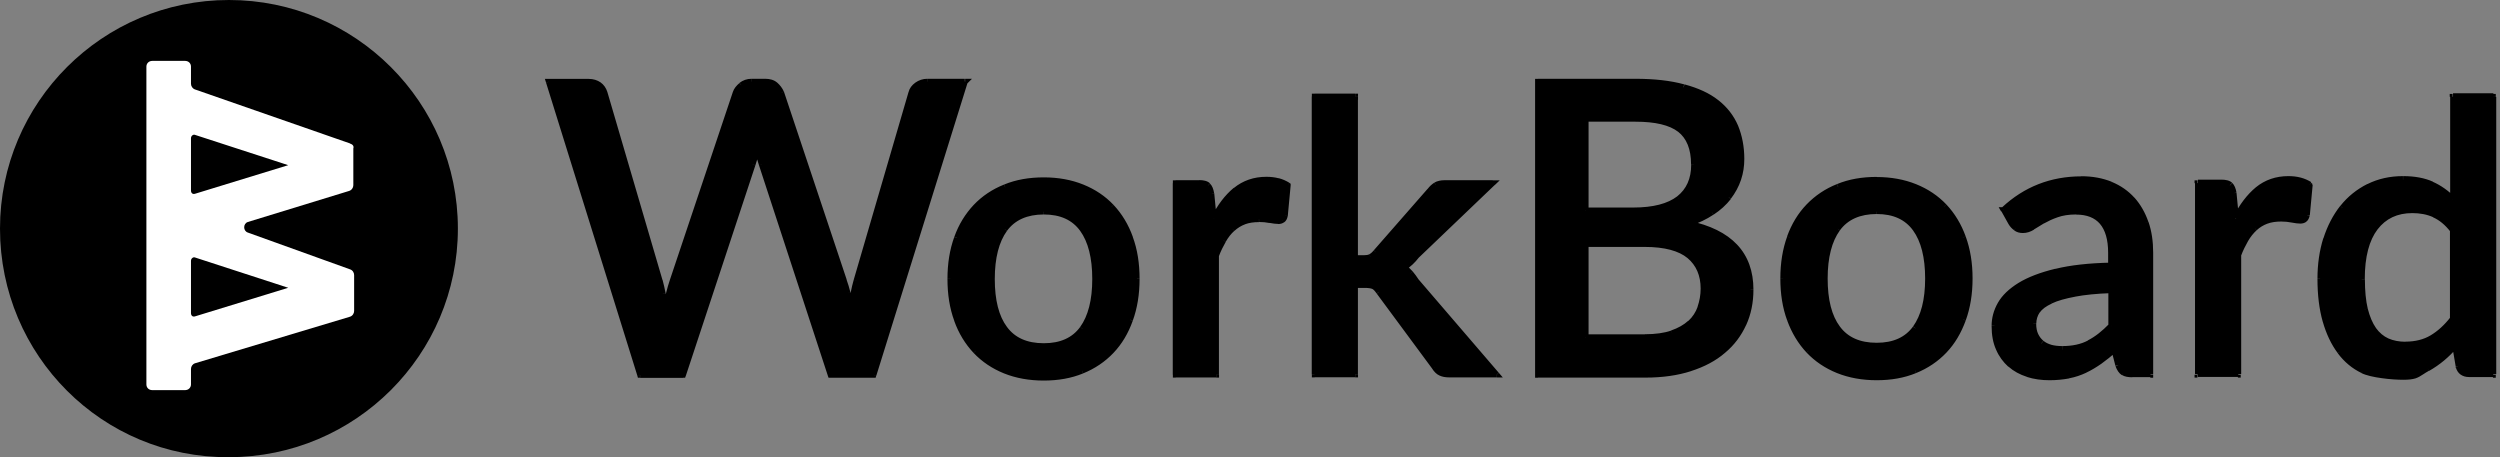 <svg xmlns="http://www.w3.org/2000/svg" width="864" height="158" viewBox="0 0 864 158" fill="none"><rect x="0" y="0" width="864" height="158" fill="#808080" stroke="none"/><g clip-path="url(#clip0_2335_5434)"><path fill-rule="evenodd" clip-rule="evenodd" d="M0 79C0 35.369 35.463 0 79.122 0C122.781 0 158.244 35.408 158.244 79C158.244 122.592 122.781 158 79.122 158C35.424 158.275 0 122.867 0 79Z" fill="black"/><path fill-rule="evenodd" clip-rule="evenodd" d="M120.968 49.57L67.419 30.922C66.552 30.646 66.001 29.781 66.001 28.955V23.014C66.001 21.873 65.134 21.047 63.991 21.047H52.603C51.461 21.047 50.594 21.912 50.594 23.014V132.859C50.594 134 51.461 134.826 52.603 134.826H63.991C65.134 134.826 66.001 133.96 66.001 132.859V127.508C66.001 126.642 66.552 125.816 67.419 125.541L120.968 109.45C121.835 109.174 122.387 108.309 122.387 107.483V95.05C122.387 94.185 121.835 93.359 120.968 93.083L85.663 80.376C83.969 79.825 83.969 77.267 85.663 76.717L120.693 65.976C121.559 65.701 122.111 64.835 122.111 64.009V51.301C122.387 50.436 121.835 49.885 120.968 49.61V49.57ZM99.612 99.457L67.419 109.332C66.552 109.607 66.001 109.056 66.001 108.191V90.132C66.001 89.267 66.867 88.716 67.419 88.992L99.612 99.457ZM99.612 57.085L67.419 66.96C66.552 67.235 66.001 66.684 66.001 65.819V47.761C66.001 46.895 66.867 46.344 67.419 46.62L99.612 57.085V57.085Z" fill="white"/><path fill-rule="evenodd" clip-rule="evenodd" d="M333.471 28.246L301.909 129.554H287.054L263.254 56.809C262.978 56.022 262.702 55.117 262.427 54.173C262.151 53.229 261.914 52.206 261.678 51.183C261.442 52.285 261.205 53.268 260.929 54.173C260.653 55.078 260.378 55.983 260.102 56.809L236.066 129.554H221.211L189.648 28.246H203.479C204.898 28.246 206.08 28.601 207.025 29.269C207.971 29.938 208.641 30.882 208.996 32.063L228.027 96.978C228.421 98.394 228.776 99.929 229.091 101.542C229.17 101.935 229.249 102.368 229.328 102.801C229.564 104.06 229.84 105.358 230.076 106.656C230.392 104.846 230.786 103.155 231.18 101.502C231.574 99.85 232.007 98.355 232.48 96.978L254.231 32.063C254.546 31.118 255.216 30.253 256.201 29.427C257.186 28.64 258.368 28.207 259.708 28.207H264.476C265.934 28.207 267.116 28.561 267.983 29.309C268.849 30.056 269.559 30.961 270.032 32.023L291.703 96.939C292.176 98.316 292.61 99.771 293.004 101.306C293.398 102.84 293.752 104.532 294.107 106.263C294.265 105.476 294.422 104.689 294.54 103.902C294.698 102.997 294.895 102.132 295.053 101.306C295.368 99.732 295.683 98.276 296.077 96.939L315.03 32.023C315.306 31 315.976 30.096 317 29.348C318.025 28.601 319.207 28.207 320.547 28.207H333.471V28.246ZM360.778 62.317C365.664 62.317 370.116 63.104 374.057 64.717C378.036 66.33 381.386 68.573 384.183 71.523C386.981 74.474 389.148 78.054 390.646 82.225C392.182 86.434 392.931 91.155 392.931 96.388C392.931 101.62 392.182 106.341 390.646 110.551C389.148 114.761 386.981 118.341 384.183 121.292C381.386 124.242 377.997 126.524 374.057 128.137C370.077 129.75 365.664 130.537 360.778 130.537C355.892 130.537 351.4 129.75 347.42 128.137C343.44 126.524 340.051 124.242 337.254 121.292C334.456 118.341 332.25 114.761 330.752 110.551C329.216 106.341 328.467 101.62 328.467 96.388C328.467 91.155 329.216 86.434 330.752 82.225C332.25 78.015 334.456 74.474 337.254 71.523C340.051 68.573 343.48 66.291 347.42 64.717C351.4 63.104 355.852 62.317 360.778 62.317ZM360.778 119.639C366.767 119.639 371.22 117.633 374.135 113.62C377.051 109.607 378.509 103.902 378.509 96.466C378.509 89.031 377.051 83.287 374.135 79.234C371.22 75.182 366.767 73.176 360.778 73.176C354.788 73.176 350.218 75.182 347.262 79.234C344.307 83.287 342.849 89.031 342.849 96.466C342.849 103.902 344.307 109.646 347.262 113.62C350.218 117.633 354.71 119.639 360.778 119.639ZM427.054 65.74C424.138 68.14 421.617 71.445 419.528 75.654L418.701 66.999C418.464 65.661 418.07 64.717 417.519 64.166C416.928 63.615 415.903 63.34 414.445 63.34H406.328V129.554H420.316V88.401C421.065 86.434 421.932 84.664 422.838 83.09C423.744 81.516 424.808 80.179 425.99 79.116C427.173 78.015 428.512 77.189 430.01 76.638C431.507 76.087 433.241 75.812 435.171 75.812C436.511 75.812 437.772 75.93 438.994 76.166C440.215 76.402 441.121 76.52 441.791 76.52C442.382 76.52 442.895 76.362 443.249 76.087C443.643 75.812 443.919 75.3 444.077 74.553L445.062 64.048C444.037 63.419 442.934 62.907 441.673 62.593C440.412 62.278 439.072 62.12 437.654 62.12C433.517 62.12 430.01 63.34 427.054 65.74ZM468.31 33.518V89.228H471.304C472.25 89.228 473.038 89.109 473.629 88.834C474.22 88.559 474.851 88.047 475.521 87.221L494.119 65.976C494.789 65.11 495.498 64.481 496.247 64.009C497.035 63.576 498.02 63.34 499.242 63.34H515.87L489.548 88.519C488.248 90.211 486.829 91.549 485.253 92.532C486.12 93.122 486.869 93.831 487.539 94.578C488.209 95.326 488.8 96.191 489.43 97.135L517.249 129.514H500.818C499.675 129.514 498.729 129.318 497.941 128.964C497.153 128.609 496.444 127.901 495.813 126.918L476.624 100.952C475.954 99.968 475.324 99.299 474.693 99.024C474.023 98.748 473.078 98.591 471.777 98.591H468.349V129.475H454.361V33.361H468.349V33.479H468.31V33.518ZM581.871 30.174C577.26 28.915 571.744 28.286 565.242 28.286H531.513V129.593H568.71C574.463 129.593 579.625 128.845 584.117 127.39C588.648 125.934 592.431 123.928 595.504 121.292C598.617 118.695 600.942 115.587 602.557 112.007C604.173 108.427 605 104.453 605 100.165C605 87.969 597.829 80.336 583.447 77.307C586.638 76.323 589.318 74.985 591.643 73.451C593.967 71.917 595.859 70.186 597.396 68.219C598.893 66.251 599.996 64.206 600.745 61.963C601.494 59.721 601.848 57.439 601.848 55.039C601.848 50.947 601.139 47.209 599.76 43.905C598.341 40.6 596.174 37.807 593.219 35.485C590.264 33.164 586.481 31.433 581.871 30.174ZM547.984 72.822V41.151H565.203C572.138 41.151 577.3 42.331 580.531 44.849C583.762 47.367 585.417 51.38 585.417 56.967C585.417 62.081 583.683 65.976 580.216 68.73C576.748 71.405 571.507 72.782 564.454 72.782H547.984V72.822ZM577.812 115.272C575.29 116.138 572.138 116.571 568.434 116.571V116.649H547.984V84.467H568.355C575.369 84.467 580.57 85.844 583.801 88.559C587.032 91.273 588.687 95.09 588.687 99.85C588.687 102.211 588.293 104.374 587.584 106.42C586.875 108.466 585.693 110.236 584.077 111.731C582.462 113.226 580.334 114.407 577.812 115.272ZM648.541 62.317C653.427 62.317 657.88 63.104 661.82 64.717C665.8 66.33 669.149 68.573 671.947 71.523C674.745 74.474 676.912 78.054 678.409 82.225C679.906 86.434 680.695 91.155 680.695 96.388C680.695 101.62 679.946 106.341 678.409 110.551C676.872 114.761 674.745 118.341 671.947 121.292C669.149 124.242 665.761 126.524 661.82 128.137C657.841 129.75 653.427 130.537 648.541 130.537C643.655 130.537 639.163 129.75 635.184 128.137C631.204 126.524 627.815 124.242 625.017 121.292C622.22 118.341 620.053 114.761 618.516 110.551C616.979 106.341 616.23 101.62 616.23 96.388C616.23 91.155 616.979 86.434 618.516 82.225C620.013 78.015 622.18 74.474 625.017 71.523C627.854 68.573 631.243 66.291 635.184 64.717C639.163 63.104 643.616 62.317 648.541 62.317ZM648.541 119.639C654.531 119.639 658.983 117.633 661.899 113.62C664.815 109.607 666.273 103.902 666.273 96.466C666.273 89.031 664.815 83.287 661.899 79.234C658.983 75.182 654.531 73.176 648.541 73.176C642.552 73.176 637.981 75.182 635.026 79.234C632.071 83.287 630.613 89.031 630.613 96.466C630.613 103.902 632.071 109.646 635.026 113.62C637.981 117.633 642.473 119.639 648.541 119.639ZM719.31 62.12C708.947 62.12 700.002 65.622 692.516 72.585L692.437 72.625L694.959 77.149C695.392 77.897 695.944 78.487 696.613 78.998C697.283 79.51 698.111 79.746 699.057 79.746C700.239 79.746 701.342 79.392 702.366 78.723C703.43 78.054 704.612 77.346 705.952 76.559C707.331 75.772 708.868 75.064 710.72 74.395C712.572 73.727 714.818 73.372 717.497 73.372C721.438 73.372 724.432 74.553 726.481 76.874C728.53 79.234 729.555 82.775 729.555 87.536V91.942C721.989 92.1 715.645 92.808 710.523 94.067C705.4 95.326 701.263 96.899 698.111 98.827C694.959 100.755 692.713 102.919 691.333 105.358C689.954 107.797 689.284 110.276 689.284 112.833C689.284 115.823 689.757 118.42 690.742 120.623C691.688 122.826 693.028 124.675 694.722 126.17C696.416 127.665 698.426 128.767 700.751 129.514C703.076 130.262 705.598 130.616 708.277 130.616C710.681 130.616 712.927 130.38 714.936 129.986C716.946 129.593 718.798 128.964 720.571 128.137C722.344 127.311 724.038 126.288 725.693 125.108C727.348 123.928 729.003 122.59 730.698 121.056L732.077 126.446C732.549 127.705 733.141 128.531 733.85 128.964C734.559 129.396 735.584 129.593 736.923 129.593H743.149V87.536C743.149 83.759 742.637 80.336 741.573 77.228C740.509 74.12 738.972 71.445 736.963 69.202C734.953 66.96 732.431 65.189 729.476 63.969C726.521 62.75 723.132 62.12 719.31 62.12ZM716.985 101.817C720.413 101.188 724.59 100.755 729.594 100.597V100.558V112.833C727.112 115.43 724.59 117.397 721.95 118.774C719.349 120.151 716.197 120.82 712.572 120.82C711.114 120.82 709.814 120.662 708.632 120.347C707.449 119.993 706.386 119.482 705.519 118.774C704.612 118.066 703.943 117.161 703.43 116.059C702.918 114.958 702.682 113.659 702.682 112.086C702.682 110.512 703.115 109.017 704.061 107.679C704.967 106.341 706.504 105.201 708.632 104.217C710.759 103.233 713.518 102.447 716.946 101.817H716.985ZM772.662 75.654C774.751 71.445 777.272 68.14 780.188 65.74C783.144 63.34 786.65 62.12 790.788 62.12C792.206 62.12 793.546 62.278 794.807 62.593C796.068 62.907 797.171 63.419 798.196 64.048L797.211 74.553C797.053 75.3 796.777 75.812 796.383 76.087C796.028 76.362 795.516 76.52 794.925 76.52C794.255 76.52 793.349 76.402 792.128 76.166C790.906 75.93 789.645 75.812 788.305 75.812C786.335 75.812 784.641 76.087 783.144 76.638C781.646 77.189 780.306 78.015 779.124 79.116C777.942 80.218 776.878 81.516 775.972 83.09C775.066 84.664 774.199 86.434 773.45 88.401V129.554H759.462V63.301H767.579C769.037 63.301 770.062 63.576 770.653 64.127C771.204 64.678 771.598 65.622 771.835 66.96L772.662 75.576V75.654ZM861.596 129.632V33.479L847.647 33.44V69.084C845.44 66.881 842.997 65.15 840.279 63.93C837.56 62.711 834.25 62.081 830.349 62.081C825.975 62.081 822.035 62.947 818.488 64.717C814.942 66.487 811.947 68.887 809.465 71.995C807.022 75.103 805.131 78.723 803.791 82.933C802.491 87.142 801.821 91.706 801.821 96.624C801.821 102.092 802.412 106.932 803.594 111.141C804.776 115.351 806.47 118.892 808.638 121.764C810.805 124.636 813.405 126.8 816.439 128.295C819.474 129.79 826.763 130.537 830.507 130.537C834.25 130.537 835.038 129.947 836.929 128.767C837.481 128.413 838.111 128.019 838.899 127.547C842.446 125.541 845.598 122.905 848.356 119.679L849.578 126.878C850.09 128.649 851.312 129.554 853.164 129.554H861.596V129.632ZM841.185 74.474C843.51 75.497 845.637 77.228 847.608 79.746V110.551C845.401 113.384 842.997 115.548 840.436 117.082C837.875 118.616 834.802 119.403 831.255 119.403C828.93 119.403 826.803 119.01 824.951 118.184C823.099 117.357 821.523 116.02 820.222 114.21C818.922 112.4 817.937 110.04 817.228 107.168C816.558 104.296 816.203 100.794 816.203 96.742C816.203 88.913 817.74 83.011 820.813 78.998C823.887 74.985 828.142 72.979 833.619 72.979C836.338 72.979 838.899 73.451 841.224 74.474H841.185Z" fill="black"/><path d="M301.91 129.557V130.541H302.619L302.816 129.832L301.87 129.557H301.91ZM333.472 28.25L332.763 27.542L332.605 27.699L332.526 27.935L333.472 28.21V28.25ZM287.055 129.557L286.109 129.872L286.345 130.541H287.055V129.557V129.557ZM263.255 56.812L264.201 56.498L263.255 56.812ZM262.427 54.176L261.482 54.452L262.427 54.176ZM261.679 51.187L260.733 51.383L261.679 51.187ZM261.679 51.187L262.625 50.99L261.639 46.623L260.694 50.99L261.639 51.187H261.679ZM260.103 56.812L259.157 56.498L260.103 56.812ZM236.067 129.557V130.541H236.776L237.012 129.872L236.067 129.557ZM221.211 129.557L220.266 129.832L220.463 130.541H221.172V129.557H221.211ZM189.649 28.25V27.266H188.31L188.704 28.525L189.649 28.25ZM207.026 29.273L207.578 28.486L207.026 29.273ZM208.996 32.066L209.942 31.791L208.996 32.066ZM228.028 96.981L228.974 96.706L228.028 96.981ZM229.092 101.545L228.107 101.742L229.092 101.545ZM229.329 102.804L228.343 103.001L229.329 102.804ZM229.329 102.804L230.314 102.647L229.329 102.804ZM229.329 102.804L228.343 102.961L229.329 102.804ZM230.077 106.66L229.092 106.817L230.077 112.325L231.023 106.817L230.038 106.66H230.077ZM232.481 96.981L233.427 97.296L232.481 96.981ZM254.232 32.066L255.177 32.381L254.232 32.066ZM256.202 29.43L255.571 28.643L256.202 29.43ZM270.032 32.027L270.978 31.712V31.633L270.072 32.027H270.032ZM291.704 96.942L290.759 97.257L291.704 96.942ZM294.108 106.266L293.162 106.463L294.187 111.459L295.093 106.463L294.108 106.306V106.266ZM294.541 103.906L293.556 103.709L294.541 103.906ZM294.541 103.906L295.526 104.102L294.541 103.906ZM295.054 101.309L294.068 101.112L295.054 101.309ZM296.078 96.942L297.024 97.217L296.078 96.942ZM315.031 32.027L315.977 32.302L315.031 32.027ZM333.511 28.21L334.221 28.919L335.915 27.227H333.551V28.21H333.511ZM374.058 64.681L373.703 65.586L374.058 64.681ZM390.646 82.189L389.701 82.503L390.607 82.189H390.646ZM390.646 110.515L389.74 110.161L390.686 110.515H390.646ZM374.058 128.101L374.412 129.006L374.058 128.101ZM347.421 128.101L347.066 129.006L347.421 128.101ZM330.753 110.515L331.699 110.2L330.793 110.515H330.753ZM330.753 82.189L331.659 82.543L330.714 82.189H330.753ZM347.421 64.681L347.775 65.586L347.421 64.681ZM347.263 113.584L348.051 112.994L347.263 113.584ZM419.529 75.618H418.544V79.828L420.396 76.051L419.529 75.618ZM427.055 65.704L426.425 64.956L427.055 65.704ZM419.529 75.579H420.514V75.5L419.529 75.579ZM418.702 66.963L419.687 66.884V66.805L418.702 66.963ZM417.52 64.13L418.229 63.422L417.559 64.13H417.52ZM406.329 63.304V62.321H405.344V63.304H406.329ZM406.329 129.518H405.344V130.501H406.329V129.518ZM420.317 129.518V130.501H421.302V129.518H420.317ZM420.317 88.365L419.411 88.011L419.332 88.169V88.365H420.317ZM425.991 79.08L426.661 79.828L425.991 79.08ZM443.25 76.051L442.698 75.225H442.659L443.25 76.051ZM444.078 74.517L445.063 74.713V74.595L444.078 74.517ZM445.063 64.012L446.048 64.091V63.501L445.575 63.186L445.063 64.012V64.012ZM468.311 89.192H467.326V90.175H468.311V89.192ZM468.311 33.482V32.499H467.326V33.482H468.311ZM475.521 87.185L474.773 86.555L475.521 87.185ZM494.12 65.94L494.869 66.57V66.53L494.081 65.94H494.12ZM496.248 63.973L495.775 63.107L496.287 63.934L496.248 63.973ZM515.871 63.304L516.54 64.012L518.314 62.321H515.871V63.304V63.304ZM489.549 88.483L488.879 87.775H488.84L488.8 87.893L489.589 88.483H489.549ZM485.254 92.496L484.742 91.67L483.481 92.457L484.742 93.323L485.294 92.496H485.254ZM489.431 97.099L488.603 97.65V97.729L489.352 97.099H489.431ZM517.25 129.478V130.462H519.378L517.998 128.849L517.25 129.478ZM495.814 126.882L496.642 126.37V126.331L495.854 126.921L495.814 126.882ZM476.625 100.916L475.797 101.466L476.585 100.916H476.625ZM474.694 98.988L475.088 98.083L474.694 98.988ZM468.35 98.555V97.572H467.365V98.555H468.35ZM468.35 129.439V130.423H469.335V129.439H468.35ZM454.362 129.439H453.377V130.423H454.362V129.439ZM454.362 33.364V32.381H453.377V33.364H454.362ZM468.35 33.364H469.335V32.381H468.35V33.364ZM468.35 33.482V34.466H469.335V33.482H468.35ZM531.514 28.25V27.266H530.529V28.25H531.514ZM531.514 129.557H530.529V130.541H531.514V129.557ZM584.117 127.354L583.802 126.41L584.117 127.354ZM595.505 121.256L594.875 120.508L595.505 121.256ZM583.448 77.271L583.172 76.326L579.547 77.428L583.251 78.215L583.448 77.271V77.271ZM597.396 68.183L598.184 68.773L597.396 68.183ZM600.746 61.927L601.691 62.242L600.746 61.927ZM599.761 43.869L600.667 43.475L599.761 43.869ZM547.985 41.154V40.171H546.999V41.154H547.985ZM547.985 72.786H546.999V73.769H547.985V72.786ZM580.217 68.733L580.808 69.52L580.217 68.733ZM568.435 116.535V115.551H567.45V116.535H568.435ZM568.435 116.613V117.597H569.42V116.613H568.435ZM547.985 116.613H546.999V117.597H547.985V116.613ZM547.985 84.431V83.448H546.999V84.431H547.985ZM583.802 88.523L584.433 87.775L583.802 88.523ZM661.821 64.681L661.427 65.586L661.782 64.681H661.821ZM678.41 82.189L679.356 81.874L678.41 82.189ZM661.821 128.101L662.176 129.006L661.821 128.101ZM618.517 82.189L619.462 82.543L618.517 82.189ZM635.184 64.681L635.539 65.586L635.184 64.681ZM635.027 113.584L635.815 112.994L635.027 113.584ZM692.516 72.55L691.847 71.841L691.531 72.117V72.55H692.516ZM692.516 72.589V73.573H693.501V72.589H692.516ZM692.438 72.589V71.605H690.743L691.571 73.061L692.438 72.589ZM694.959 77.113L694.093 77.585L694.959 77.113ZM702.367 78.687L701.855 77.861L702.407 78.687H702.367ZM705.953 76.523L705.48 75.658L705.992 76.523H705.953ZM726.482 76.838L727.231 76.208L726.482 76.838ZM729.556 91.906V92.89H730.541V91.945H729.556V91.906ZM698.112 98.791L698.624 99.617L698.112 98.791ZM691.334 105.322L692.201 105.794L691.334 105.322ZM690.743 120.587L691.65 120.193L690.743 120.587ZM694.723 126.134L695.393 125.387L694.723 126.134ZM730.698 121.02L731.644 120.784L731.25 119.21L730.029 120.312L730.698 121.059V121.02ZM732.078 126.41L731.132 126.646V126.764L732.038 126.41H732.078ZM743.15 129.557V130.541H744.135V129.557H743.15ZM729.595 100.562V101.545H730.58V100.601H729.595V100.562ZM729.595 100.522V99.539H728.61V100.522H729.595ZM729.595 100.522H730.58V99.539H729.595V100.522ZM729.595 112.797L730.304 113.466L730.58 113.19V112.797H729.595ZM721.951 118.738L721.478 117.872L721.951 118.738ZM708.632 120.312L708.357 121.256L708.632 120.312ZM705.52 118.738L706.15 117.99L705.559 118.738H705.52ZM703.431 116.023L704.337 115.59L703.431 116.023ZM704.062 107.643L704.85 108.194L704.022 107.643H704.062ZM780.15 65.704L779.519 64.956L780.15 65.704ZM772.624 75.618H771.639V79.828L773.491 76.051L772.624 75.618ZM798.157 64.012L799.142 64.091V63.501L798.669 63.186L798.157 64.012V64.012ZM797.172 74.517L798.118 74.713V74.595L797.133 74.517H797.172ZM796.345 76.051L795.793 75.225L796.384 76.051H796.345ZM773.412 88.365L772.506 88.011L772.427 88.169V88.365H773.412ZM773.412 129.518V130.501H774.397V129.518H773.412ZM759.424 129.518H758.438V130.501H759.424V129.518ZM759.424 63.304V62.321H758.438V63.304H759.424ZM770.614 64.13L771.323 63.422L770.654 64.13H770.614ZM771.796 66.963L772.781 66.884V66.805L771.796 66.963ZM772.624 75.579H773.609V75.5L772.624 75.579ZM861.557 129.557V130.541H862.542V129.557H861.557ZM861.557 33.443H862.542V32.459H861.557V33.443ZM847.609 33.443V32.459H846.623V33.443H847.609ZM847.609 69.087L846.899 69.796L848.594 71.487V69.127H847.609V69.087ZM840.24 63.934L840.634 63.029L840.24 63.934ZM809.427 71.999L808.678 71.369L809.466 71.999H809.427ZM803.752 82.936L802.807 82.621L803.752 82.936ZM836.891 128.77L836.379 127.944L836.891 128.77ZM838.861 127.551L839.334 128.416L838.861 127.551ZM848.318 119.682L849.303 119.525L848.948 117.439L847.569 119.053L848.318 119.682ZM849.539 126.882L848.554 127.039V127.157L849.5 126.882H849.539ZM847.569 79.671L846.86 80.379L848.318 79.08L847.53 79.671H847.569ZM847.569 79.631L848.278 78.923L846.584 77.231V79.592H847.569V79.631ZM847.569 110.476L848.357 111.066L848.554 110.791V110.437H847.569V110.476ZM817.189 107.092L816.243 107.328L817.189 107.092ZM302.855 129.832L334.418 28.525L332.526 27.935L300.964 129.242L302.855 129.832ZM287.055 130.541H301.91V128.573H287.055V130.541ZM262.309 57.127L286.109 129.872L288 129.242L264.201 56.498L262.309 57.127V57.127ZM261.482 54.452C261.758 55.396 262.033 56.34 262.309 57.127L264.161 56.458C263.885 55.711 263.61 54.806 263.334 53.862L261.442 54.413L261.482 54.452ZM260.733 51.423C260.97 52.446 261.206 53.508 261.482 54.452L263.373 53.901C263.097 52.996 262.861 52.013 262.625 50.95L260.694 51.383L260.733 51.423ZM260.733 51.423L262.664 50.99L260.733 51.423ZM261.876 54.491C262.152 53.547 262.388 52.524 262.664 51.423L260.733 51.029C260.497 52.131 260.26 53.075 260.024 53.941L261.915 54.531L261.876 54.491ZM261.048 57.167C261.324 56.34 261.6 55.396 261.876 54.491L259.984 53.901C259.709 54.806 259.433 55.711 259.157 56.498L261.009 57.127L261.048 57.167ZM237.012 129.911L261.048 57.167L259.196 56.537L235.16 129.282L237.012 129.911V129.911ZM221.211 130.58H236.067V128.613H221.211V130.58ZM188.704 28.525L220.266 129.832L222.157 129.242L190.595 27.974L188.704 28.564V28.525ZM203.48 27.266H189.649V29.233H203.48V27.266ZM207.578 28.486C206.435 27.699 205.056 27.266 203.48 27.266V29.233C204.741 29.233 205.687 29.548 206.475 30.059L207.617 28.447L207.578 28.486ZM209.903 31.791C209.469 30.414 208.681 29.273 207.578 28.486L206.435 30.099C207.184 30.65 207.735 31.397 208.011 32.381L209.903 31.83V31.791ZM228.935 96.706L209.903 31.791L208.011 32.341L227.043 97.257L228.935 96.706ZM230.038 101.348C229.723 99.696 229.368 98.162 228.974 96.706L227.083 97.217C227.477 98.594 227.831 100.129 228.146 101.702L230.077 101.309L230.038 101.348ZM230.274 102.607C230.195 102.175 230.117 101.781 230.038 101.348L228.107 101.742C228.186 102.135 228.265 102.568 228.343 103.001L230.274 102.607ZM230.274 102.607L228.343 103.001L230.274 102.607ZM230.274 102.607L228.343 102.922L230.274 102.607ZM231.023 106.463C230.787 105.125 230.511 103.827 230.274 102.568L228.343 102.961C228.58 104.22 228.856 105.479 229.092 106.817L231.023 106.463V106.463ZM230.195 101.27C229.801 102.922 229.407 104.653 229.092 106.502L231.023 106.856C231.338 105.086 231.732 103.394 232.126 101.742L230.195 101.27ZM231.535 96.667C231.062 98.083 230.589 99.617 230.195 101.27L232.126 101.742C232.52 100.129 232.954 98.673 233.387 97.296L231.535 96.667V96.667ZM253.286 31.751L231.535 96.667L233.387 97.296L255.138 32.381L253.286 31.751ZM255.571 28.683C254.507 29.587 253.68 30.571 253.286 31.751L255.138 32.381C255.374 31.673 255.926 30.925 256.793 30.177L255.532 28.683H255.571ZM259.709 27.227C258.133 27.227 256.753 27.738 255.571 28.643L256.793 30.177C257.62 29.548 258.566 29.155 259.669 29.155V27.188L259.709 27.227ZM264.476 27.227H259.709V29.194H264.476V27.227ZM268.614 28.564C267.511 27.62 266.092 27.227 264.476 27.227V29.194C265.777 29.194 266.722 29.509 267.353 30.059L268.653 28.564H268.614ZM270.899 31.633C270.348 30.414 269.56 29.391 268.614 28.564L267.314 30.059C268.102 30.728 268.693 31.515 269.087 32.42L270.899 31.633ZM292.611 96.627L270.939 31.712L269.087 32.341L290.759 97.257L292.611 96.627ZM293.911 101.073C293.517 99.499 293.083 98.044 292.571 96.627L290.719 97.257C291.192 98.594 291.625 100.05 291.98 101.545L293.871 101.073H293.911ZM295.014 106.069C294.66 104.338 294.305 102.607 293.911 101.073L292.02 101.545C292.414 103.04 292.768 104.732 293.123 106.463L295.054 106.069H295.014ZM293.517 103.709C293.359 104.496 293.202 105.283 293.044 106.069L294.975 106.424C295.132 105.637 295.29 104.85 295.408 104.063L293.477 103.67L293.517 103.709ZM293.517 103.709L295.448 104.102L293.517 103.709ZM293.99 101.152C293.832 101.978 293.674 102.843 293.517 103.709L295.448 104.102C295.605 103.197 295.802 102.332 295.96 101.466L294.029 101.112L293.99 101.152ZM295.054 96.667C294.66 98.044 294.305 99.539 293.99 101.112L295.92 101.506C296.236 99.932 296.551 98.516 296.906 97.217L295.014 96.667H295.054ZM314.007 31.751L295.054 96.667L296.945 97.217L315.898 32.302L314.007 31.751ZM316.331 28.564C315.149 29.43 314.322 30.492 314.007 31.791L315.898 32.302C316.095 31.555 316.607 30.807 317.514 30.177L316.371 28.604L316.331 28.564ZM320.469 27.227C318.932 27.227 317.553 27.699 316.331 28.564L317.474 30.138C318.341 29.509 319.326 29.194 320.429 29.194V27.227H320.469ZM333.433 27.227H320.469V29.194H333.433V27.227ZM334.102 28.958L332.723 27.542L334.102 28.958ZM374.373 63.776C370.275 62.124 365.704 61.298 360.739 61.298V63.265C365.507 63.265 369.841 64.052 373.664 65.586L374.412 63.776H374.373ZM384.854 70.819C381.938 67.75 378.471 65.428 374.373 63.776L373.624 65.586C377.486 67.16 380.717 69.323 383.396 72.156L384.815 70.819H384.854ZM391.513 81.874C389.977 77.585 387.731 73.887 384.854 70.819L383.436 72.156C386.115 74.989 388.243 78.451 389.701 82.503L391.553 81.834L391.513 81.874ZM393.838 96.352C393.838 91.041 393.089 86.201 391.474 81.834L389.622 82.503C391.119 86.595 391.829 91.198 391.829 96.312H393.799L393.838 96.352ZM391.474 110.869C393.05 106.542 393.838 101.702 393.838 96.352H391.868C391.868 101.506 391.119 106.109 389.661 110.161L391.513 110.83L391.474 110.869ZM384.815 121.964C387.731 118.895 389.937 115.197 391.474 110.869L389.622 110.2C388.164 114.292 386.076 117.754 383.357 120.587L384.775 121.925L384.815 121.964ZM374.333 129.046C378.392 127.393 381.899 125.033 384.815 121.964L383.396 120.626C380.717 123.459 377.446 125.662 373.624 127.236L374.373 129.046H374.333ZM360.7 131.524C365.704 131.524 370.235 130.737 374.333 129.046L373.585 127.236C369.723 128.81 365.468 129.557 360.66 129.557V131.524H360.7ZM346.987 129.046C351.085 130.698 355.735 131.524 360.7 131.524V129.557C355.932 129.557 351.558 128.77 347.697 127.236L346.948 129.046H346.987ZM336.467 121.964C339.382 125.033 342.889 127.393 346.987 129.046L347.736 127.236C343.874 125.662 340.604 123.459 337.925 120.626L336.506 121.964H336.467ZM329.768 110.869C331.305 115.197 333.59 118.895 336.467 121.964L337.885 120.626C335.166 117.794 333.039 114.331 331.581 110.24L329.729 110.909L329.768 110.869ZM327.443 96.391C327.443 101.702 328.192 106.542 329.807 110.909L331.659 110.24C330.162 106.148 329.453 101.545 329.453 96.43H327.483L327.443 96.391ZM329.807 81.874C328.231 86.201 327.443 91.041 327.443 96.391H329.413C329.413 91.237 330.162 86.634 331.62 82.582L329.768 81.913L329.807 81.874ZM336.506 70.819C333.63 73.887 331.344 77.546 329.807 81.874L331.659 82.543C333.117 78.451 335.245 75.028 337.964 72.195L336.545 70.858L336.506 70.819ZM347.027 63.776C342.968 65.389 339.422 67.75 336.506 70.819L337.925 72.156C340.604 69.323 343.914 67.12 347.736 65.586L346.987 63.776H347.027ZM360.739 61.298C355.696 61.298 351.125 62.084 347.027 63.776L347.775 65.586C351.637 64.012 355.932 63.265 360.779 63.265V61.298H360.739ZM373.309 112.994C370.629 116.692 366.492 118.62 360.739 118.62V120.587C366.965 120.587 371.772 118.502 374.885 114.174L373.309 113.033V112.994ZM377.486 96.43C377.486 103.748 376.028 109.217 373.309 112.994L374.885 114.135C377.958 109.886 379.456 103.945 379.456 96.391H377.486V96.43ZM373.309 79.789C376.067 83.605 377.486 89.113 377.486 96.43H379.456C379.456 88.877 377.998 82.897 374.885 78.608L373.269 79.749L373.309 79.789ZM360.739 74.123C366.492 74.123 370.59 76.051 373.309 79.789L374.924 78.648C371.772 74.281 367.004 72.195 360.779 72.195V74.163L360.739 74.123ZM348.012 79.789C350.731 76.051 354.986 74.123 360.739 74.123V72.156C354.513 72.156 349.627 74.241 346.436 78.608L348.012 79.749V79.789ZM343.796 96.43C343.796 89.113 345.254 83.605 348.012 79.789L346.436 78.648C343.323 82.936 341.826 88.916 341.826 96.47H343.796V96.43ZM348.012 112.994C345.214 109.256 343.796 103.748 343.796 96.43H341.826C341.826 103.984 343.283 109.964 346.436 114.174L348.012 112.994V112.994ZM360.739 118.62C354.907 118.62 350.731 116.692 348.012 112.994L346.436 114.174C349.627 118.502 354.435 120.587 360.739 120.587V118.62V118.62ZM420.357 76.051C422.406 71.92 424.849 68.773 427.646 66.451L426.385 64.917C423.351 67.435 420.751 70.858 418.623 75.146L420.396 76.012L420.357 76.051ZM418.505 75.579L420.475 75.618L418.505 75.579ZM417.677 67.042L418.505 75.658L420.475 75.461L419.647 66.845L417.677 67.042ZM416.771 64.799C417.126 65.153 417.441 65.822 417.677 67.12L419.608 66.766C419.372 65.35 418.938 64.17 418.15 63.422L416.771 64.799ZM414.407 64.248C415.786 64.248 416.495 64.524 416.81 64.799L418.15 63.343C417.283 62.517 415.943 62.242 414.407 62.242V64.209V64.248ZM406.29 64.248H414.407V62.281H406.29V64.248ZM407.275 129.478V63.304H405.305V129.518H407.275V129.478ZM420.278 128.495H406.29V130.462H420.278V128.495ZM419.293 88.326V129.478H421.263V88.326H419.293ZM421.933 82.543C420.987 84.156 420.12 85.965 419.332 88.011L421.184 88.719C421.893 86.792 422.76 85.1 423.627 83.566L421.933 82.582V82.543ZM425.282 78.333C424.021 79.474 422.878 80.89 421.933 82.543L423.627 83.526C424.494 82.031 425.479 80.772 426.582 79.789L425.282 78.333V78.333ZM429.616 75.658C428.001 76.248 426.543 77.153 425.282 78.333L426.622 79.789C427.725 78.766 428.947 78.018 430.326 77.507L429.656 75.658H429.616ZM435.133 74.753C433.123 74.753 431.271 75.028 429.616 75.658L430.286 77.507C431.665 76.995 433.281 76.759 435.094 76.759V74.792L435.133 74.753ZM439.152 75.107C437.852 74.871 436.551 74.753 435.133 74.753V76.72C436.394 76.72 437.615 76.838 438.758 77.074L439.152 75.146V75.107ZM441.753 75.461C441.162 75.461 440.334 75.343 439.152 75.107L438.758 77.035C439.98 77.271 440.965 77.389 441.753 77.389V75.422V75.461ZM442.62 75.225C442.62 75.225 442.186 75.461 441.753 75.461V77.428C442.501 77.428 443.25 77.231 443.802 76.799L442.58 75.264L442.62 75.225ZM443.092 74.281C442.974 74.91 442.777 75.146 442.659 75.225L443.802 76.838C444.511 76.366 444.866 75.54 445.023 74.713L443.092 74.32V74.281ZM444.078 63.894L443.092 74.399L445.063 74.595L446.048 64.091L444.078 63.894ZM441.437 63.501C442.58 63.776 443.605 64.248 444.55 64.838L445.575 63.147C444.472 62.478 443.289 61.927 441.91 61.573L441.437 63.461V63.501ZM437.655 63.068C438.994 63.068 440.255 63.225 441.437 63.501L441.91 61.612C440.571 61.258 439.152 61.101 437.655 61.101V63.068V63.068ZM427.686 66.451C430.444 64.209 433.754 63.068 437.655 63.068V61.101C433.32 61.101 429.577 62.399 426.425 64.956L427.686 66.491V66.451ZM469.296 89.192V33.482H467.326V89.192H469.296V89.192ZM471.305 88.208H468.311V90.175H471.305V88.208ZM473.197 87.893C472.803 88.09 472.172 88.208 471.305 88.208V90.175C472.29 90.175 473.276 90.057 474.024 89.703L473.197 87.933V87.893ZM474.733 86.555C474.142 87.303 473.591 87.697 473.197 87.893L474.024 89.664C474.773 89.309 475.522 88.68 476.27 87.775L474.733 86.555V86.555ZM493.371 65.271L474.773 86.516L476.27 87.814L494.869 66.57L493.371 65.271V65.271ZM495.735 63.107C494.869 63.658 494.081 64.366 493.371 65.311L494.908 66.53C495.499 65.743 496.13 65.192 496.799 64.799L495.735 63.147V63.107ZM499.242 62.281C497.903 62.281 496.721 62.556 495.775 63.068L496.721 64.799C497.312 64.445 498.139 64.248 499.242 64.248V62.281ZM515.871 62.281H499.242V64.248H515.871V62.281ZM490.219 89.152L516.54 63.973L515.161 62.556L488.84 87.736L490.219 89.152V89.152ZM485.766 93.283C487.461 92.221 488.958 90.805 490.337 89.034L488.761 87.854C487.5 89.467 486.2 90.726 484.742 91.631L485.766 93.283ZM488.249 93.834C487.54 93.047 486.751 92.26 485.766 91.631L484.663 93.244C485.451 93.795 486.121 94.424 486.751 95.132L488.209 93.834H488.249ZM490.219 96.509C489.589 95.565 488.958 94.66 488.249 93.834L486.791 95.132C487.421 95.801 487.973 96.627 488.603 97.572L490.258 96.47L490.219 96.509ZM517.959 128.81L490.14 96.43L488.643 97.729L516.462 130.108L517.959 128.81ZM500.779 130.423H517.21V128.455H500.779V130.423ZM497.509 129.793C498.454 130.226 499.518 130.423 500.779 130.423V128.455C499.755 128.455 498.967 128.298 498.297 127.983L497.469 129.793H497.509ZM494.947 127.393C495.617 128.455 496.484 129.36 497.509 129.793L498.336 127.983C497.784 127.747 497.193 127.196 496.642 126.292L494.987 127.354L494.947 127.393ZM475.797 101.466L494.987 127.433L496.563 126.252L477.373 100.286L475.797 101.466ZM474.261 99.853C474.615 100.011 475.127 100.483 475.758 101.427L477.373 100.325C476.704 99.302 475.916 98.437 475.009 98.044L474.221 99.853H474.261ZM471.739 99.499C472.96 99.499 473.788 99.657 474.261 99.853L475.009 98.044C474.182 97.689 473.078 97.532 471.739 97.532V99.499ZM468.311 99.499H471.739V97.532H468.311V99.499ZM469.296 129.4V98.516H467.326V129.4H469.296ZM454.322 130.383H468.311V128.416H454.322V130.383ZM453.337 33.325V129.4H455.308V33.364H453.337V33.325ZM468.311 32.341H454.322V34.309H468.311V32.341ZM469.296 33.443V33.325H467.326V33.443H469.296ZM468.271 34.426H468.311V32.459H468.271V34.426ZM565.204 29.194C571.666 29.194 577.064 29.823 581.556 31.043L582.068 29.155C577.34 27.856 571.745 27.227 565.164 27.227V29.194H565.204ZM565.204 29.194V27.227V29.194ZM531.514 29.194H565.204V27.227H531.514V29.194ZM532.499 129.518V28.25H530.529V129.557H532.499V129.518ZM568.711 128.534H531.514V130.501H568.711V128.534ZM583.802 126.37C579.428 127.787 574.385 128.534 568.711 128.534V130.501C574.542 130.501 579.823 129.754 584.433 128.259L583.842 126.37H583.802ZM594.835 120.469C591.88 122.987 588.215 124.954 583.802 126.37L584.393 128.259C589.043 126.764 592.944 124.718 596.135 121.964L594.835 120.469V120.469ZM601.652 111.538C600.076 115 597.869 117.99 594.875 120.469L596.135 121.964C599.367 119.289 601.77 116.023 603.465 112.325L601.652 111.499V111.538ZM604.016 100.089C604.016 104.26 603.228 108.076 601.652 111.538L603.465 112.364C605.159 108.666 605.986 104.535 605.986 100.129H604.016V100.089ZM583.251 78.176C590.304 79.671 595.505 82.267 598.894 85.887C602.282 89.467 604.016 94.188 604.016 100.089H605.986C605.986 93.795 604.134 88.562 600.352 84.549C596.569 80.536 590.974 77.822 583.684 76.287L583.29 78.215L583.251 78.176ZM591.092 72.55C588.846 74.045 586.245 75.343 583.132 76.287L583.723 78.176C586.994 77.153 589.792 75.776 592.156 74.202L591.052 72.55H591.092ZM596.608 67.514C595.15 69.402 593.338 71.055 591.092 72.55L592.195 74.202C594.599 72.628 596.569 70.819 598.184 68.773L596.648 67.553L596.608 67.514ZM599.8 61.534C599.091 63.658 598.027 65.625 596.608 67.514L598.184 68.694C599.721 66.648 600.903 64.524 601.691 62.163L599.8 61.534ZM600.864 54.924C600.864 57.206 600.509 59.409 599.8 61.534L601.691 62.163C602.479 59.803 602.834 57.442 602.834 54.924H600.864V54.924ZM598.854 44.184C600.194 47.37 600.864 50.95 600.864 54.924H602.834C602.834 50.714 602.085 46.859 600.667 43.397L598.854 44.144V44.184ZM592.629 36.158C595.466 38.4 597.515 41.036 598.854 44.184L600.667 43.397C599.17 39.934 596.924 37.023 593.811 34.584L592.589 36.118L592.629 36.158ZM581.635 31.004C586.166 32.223 589.792 33.915 592.629 36.158L593.85 34.623C590.777 32.184 586.836 30.414 582.147 29.155L581.635 31.043V31.004ZM547.039 41.075V72.707H549.009V41.154H547.039V41.075ZM565.243 40.092H548.024V42.059H565.243V40.092ZM581.162 43.987C577.655 41.272 572.218 40.092 565.243 40.092V42.059C572.099 42.059 576.985 43.239 579.98 45.56L581.202 44.026L581.162 43.987ZM586.442 56.891C586.442 51.108 584.709 46.78 581.162 43.987L579.941 45.521C582.857 47.803 584.433 51.462 584.433 56.852H586.403L586.442 56.891ZM580.847 69.442C584.59 66.491 586.442 62.281 586.442 56.891H584.472C584.472 61.77 582.817 65.35 579.625 67.868L580.847 69.402V69.442ZM564.495 73.691C571.666 73.691 577.143 72.314 580.847 69.442L579.625 67.868C576.394 70.346 571.43 71.723 564.455 71.723V73.691H564.495ZM548.024 73.691H564.495V71.723H548.024V73.691ZM568.474 117.439C572.257 117.439 575.527 117.007 578.168 116.102L577.537 114.253C575.173 115.079 572.099 115.512 568.474 115.512V117.479V117.439ZM569.459 116.535V116.456H567.489V116.535H569.459ZM548.024 117.518H568.474V115.551H548.024V117.518ZM547.039 84.352V116.535H549.009V84.352H547.039ZM568.395 83.369H548.024V85.336H568.395V83.369ZM584.472 87.697C580.965 84.746 575.488 83.369 568.395 83.369V85.336C575.33 85.336 580.217 86.713 583.211 89.192L584.472 87.697V87.697ZM589.713 99.735C589.713 94.739 587.979 90.608 584.472 87.697L583.211 89.192C586.206 91.709 587.743 95.211 587.743 99.735H589.713ZM588.57 106.62C589.319 104.456 589.713 102.214 589.713 99.735H587.743C587.743 101.978 587.349 104.024 586.679 105.991L588.531 106.62H588.57ZM584.787 112.325C586.521 110.712 587.782 108.823 588.57 106.62L586.718 105.991C586.048 107.879 584.984 109.532 583.487 110.909L584.827 112.364L584.787 112.325ZM578.168 116.063C580.768 115.158 583.054 113.938 584.787 112.325L583.448 110.869C581.95 112.246 579.941 113.387 577.537 114.213L578.168 116.063ZM662.215 63.658C658.117 62.006 653.546 61.179 648.582 61.179V63.147C653.349 63.147 657.684 63.934 661.506 65.468L662.255 63.658H662.215ZM672.696 70.7C669.781 67.632 666.313 65.311 662.215 63.658L661.466 65.468C665.328 67.042 668.559 69.205 671.239 72.038L672.657 70.7H672.696ZM679.356 81.756C677.819 77.467 675.573 73.769 672.696 70.7L671.278 72.038C673.957 74.871 676.085 78.333 677.543 82.385L679.395 81.716L679.356 81.756ZM681.72 96.234C681.72 90.883 680.932 86.083 679.356 81.756L677.504 82.425C678.962 86.516 679.75 91.119 679.75 96.273H681.72V96.234ZM679.356 110.751C680.932 106.424 681.72 101.584 681.72 96.234H679.75C679.75 101.388 679.001 105.991 677.504 110.043L679.356 110.712V110.751ZM672.696 121.846C675.612 118.777 677.78 115.079 679.356 110.751L677.504 110.082C676.006 114.174 673.957 117.636 671.239 120.469L672.657 121.807L672.696 121.846ZM662.215 128.928C666.274 127.275 669.781 124.915 672.696 121.846L671.278 120.508C668.599 123.341 665.328 125.544 661.506 127.118L662.255 128.928H662.215ZM648.582 131.406C653.586 131.406 658.117 130.619 662.215 128.928L661.466 127.118C657.605 128.691 653.349 129.439 648.542 129.439V131.406H648.582ZM634.869 128.928C638.967 130.58 643.617 131.406 648.582 131.406V129.439C643.814 129.439 639.44 128.652 635.578 127.118L634.83 128.928H634.869ZM624.348 121.846C627.264 124.915 630.771 127.275 634.869 128.928L635.618 127.118C631.756 125.544 628.486 123.341 625.806 120.508L624.388 121.846H624.348ZM617.65 110.751C619.226 115.079 621.472 118.777 624.348 121.846L625.767 120.508C623.087 117.676 620.96 114.213 619.462 110.122L617.61 110.791L617.65 110.751ZM615.286 96.234C615.286 101.545 616.034 106.384 617.65 110.751L619.502 110.082C618.004 105.991 617.256 101.388 617.256 96.273H615.286V96.234ZM617.65 81.716C616.074 86.044 615.286 90.883 615.286 96.234H617.256C617.256 91.08 618.004 86.477 619.502 82.425L617.65 81.756V81.716ZM624.348 70.661C621.393 73.73 619.187 77.389 617.61 81.716L619.462 82.385C620.92 78.294 623.009 74.871 625.767 72.038L624.348 70.661V70.661ZM634.869 63.619C630.811 65.232 627.304 67.592 624.348 70.661L625.767 72.038C628.486 69.205 631.756 67.002 635.578 65.468L634.83 63.658L634.869 63.619ZM648.582 61.14C643.538 61.14 638.967 61.927 634.869 63.619L635.618 65.428C639.44 63.855 643.774 63.107 648.621 63.107V61.14H648.582ZM661.151 112.836C658.472 116.535 654.334 118.462 648.582 118.462V120.43C654.807 120.43 659.575 118.344 662.727 114.017L661.112 112.876L661.151 112.836ZM665.328 96.273C665.328 103.591 663.87 109.06 661.151 112.836L662.767 113.977C665.84 109.728 667.338 103.788 667.338 96.234H665.367L665.328 96.273ZM661.151 79.631C663.909 83.448 665.328 88.955 665.328 96.273H667.298C667.298 88.719 665.801 82.739 662.727 78.451L661.112 79.592L661.151 79.631ZM648.582 73.966C654.334 73.966 658.432 75.894 661.151 79.631L662.767 78.49C659.615 74.123 654.847 72.038 648.621 72.038V74.005L648.582 73.966ZM635.854 79.631C638.573 75.894 642.829 73.966 648.582 73.966V71.999C642.356 71.999 637.47 74.084 634.278 78.451L635.854 79.592V79.631ZM631.638 96.273C631.638 88.955 633.096 83.448 635.854 79.631L634.278 78.49C631.165 82.779 629.668 88.759 629.668 96.312H631.638V96.273ZM635.854 112.836C633.057 109.099 631.638 103.591 631.638 96.273H629.668C629.668 103.827 631.126 109.807 634.278 114.017L635.854 112.836V112.836ZM648.582 118.462C642.75 118.462 638.573 116.535 635.854 112.836L634.278 114.017C637.47 118.344 642.277 120.43 648.582 120.43V118.462ZM693.226 73.1C700.515 66.294 709.223 62.911 719.35 62.911V60.944C708.751 60.944 699.57 64.524 691.886 71.684L693.226 73.14V73.1ZM693.541 72.431L691.571 72.392L693.541 72.431ZM692.477 73.415H692.556V71.448H692.477V73.415ZM695.866 76.484L693.344 71.959L691.61 72.904L694.132 77.428L695.866 76.484ZM697.245 78.018C696.654 77.585 696.22 77.074 695.826 76.445L694.132 77.428C694.644 78.294 695.275 79.002 696.063 79.552L697.245 77.979V78.018ZM699.097 78.569C698.309 78.569 697.718 78.372 697.245 78.018L696.063 79.592C696.93 80.261 697.994 80.536 699.097 80.536V78.569V78.569ZM701.855 77.703C700.988 78.294 700.043 78.569 699.097 78.569V80.536C700.476 80.536 701.776 80.103 702.958 79.356L701.894 77.703H701.855ZM705.48 75.5C704.14 76.287 702.958 76.995 701.855 77.664L702.919 79.317C703.983 78.648 705.126 77.939 706.465 77.153L705.48 75.461V75.5ZM710.406 73.258C708.514 73.927 706.899 74.674 705.48 75.5L706.465 77.192C707.805 76.445 709.263 75.736 711.076 75.107L710.406 73.258ZM717.498 72.195C714.74 72.195 712.376 72.55 710.406 73.258L711.076 75.107C712.809 74.477 714.937 74.123 717.498 74.123V72.156V72.195ZM727.231 76.012C724.945 73.415 721.636 72.195 717.498 72.195V74.163C721.242 74.163 723.921 75.264 725.733 77.349L727.231 76.051V76.012ZM730.541 87.342C730.541 82.464 729.477 78.648 727.231 76.051L725.733 77.349C727.546 79.474 728.571 82.739 728.571 87.382H730.541V87.342ZM730.541 91.749V87.342H728.571V91.749H730.541ZM710.76 94.817C715.804 93.598 722.069 92.89 729.595 92.732V90.765C721.951 90.923 715.528 91.631 710.287 92.929L710.76 94.857V94.817ZM698.624 99.46C701.658 97.611 705.677 96.076 710.76 94.817L710.287 92.89C705.126 94.149 700.87 95.762 697.599 97.768L698.624 99.46ZM692.201 105.637C693.462 103.394 695.59 101.309 698.624 99.46L697.599 97.768C694.368 99.775 691.965 102.017 690.467 104.653L692.201 105.637ZM690.27 112.64C690.27 110.279 690.901 107.958 692.201 105.637L690.467 104.653C689.009 107.21 688.3 109.886 688.3 112.6H690.27V112.64ZM691.65 120.036C690.743 117.99 690.27 115.551 690.27 112.64H688.3C688.3 115.748 688.773 118.462 689.837 120.823L691.65 120.036ZM695.393 125.229C693.817 123.852 692.556 122.121 691.65 120.036L689.837 120.823C690.822 123.144 692.28 125.111 694.053 126.724L695.353 125.269L695.393 125.229ZM701.067 128.377C698.86 127.669 696.969 126.646 695.393 125.229L694.093 126.685C695.905 128.298 698.033 129.439 700.476 130.226L701.067 128.337V128.377ZM708.278 129.439C705.677 129.439 703.274 129.085 701.067 128.377L700.476 130.265C702.919 131.052 705.559 131.406 708.317 131.406V129.439H708.278ZM714.74 128.81C712.809 129.203 710.603 129.439 708.278 129.439V131.406C710.76 131.406 713.046 131.17 715.134 130.777L714.74 128.849V128.81ZM720.138 127.039C718.444 127.826 716.671 128.455 714.74 128.81L715.134 130.737C717.222 130.344 719.153 129.675 721.005 128.81L720.178 127.039H720.138ZM725.103 124.088C723.488 125.229 721.833 126.213 720.138 127.039L720.966 128.81C722.818 127.944 724.551 126.882 726.246 125.701L725.103 124.088V124.088ZM730.029 120.115C728.374 121.61 726.719 122.947 725.103 124.088L726.246 125.701C727.94 124.482 729.634 123.144 731.329 121.57L729.989 120.115H730.029ZM733.023 125.977L731.644 120.587L729.713 121.059L731.092 126.449L733.023 125.977ZM734.363 127.905C733.929 127.629 733.417 127.039 732.984 125.898L731.132 126.606C731.644 127.944 732.314 129.006 733.299 129.636L734.324 127.944L734.363 127.905ZM736.924 128.377C735.663 128.377 734.836 128.18 734.363 127.905L733.338 129.596C734.284 130.187 735.506 130.383 736.924 130.383V128.416V128.377ZM743.15 128.377H736.924V130.344H743.15V128.377ZM742.165 87.303V129.36H744.135V87.303H742.165ZM740.628 77.31C741.653 80.3 742.165 83.605 742.165 87.303H744.135C744.135 83.448 743.623 79.907 742.519 76.68L740.667 77.31H740.628ZM736.215 69.638C738.146 71.763 739.604 74.32 740.628 77.31L742.48 76.68C741.377 73.454 739.761 70.661 737.673 68.301L736.215 69.599V69.638ZM729.083 64.642C731.92 65.822 734.323 67.474 736.215 69.638L737.673 68.34C735.545 65.979 732.905 64.13 729.831 62.871L729.083 64.681V64.642ZM719.311 62.871C723.015 62.871 726.285 63.501 729.083 64.642L729.831 62.832C726.719 61.573 723.212 60.904 719.271 60.904V62.871H719.311ZM729.556 99.381C724.512 99.539 720.296 99.971 716.789 100.601L717.144 102.529C720.493 101.899 724.63 101.466 729.595 101.309L729.516 99.342L729.556 99.381ZM728.61 100.325L730.58 100.365L728.61 100.325ZM729.635 99.342V101.309V99.342ZM730.62 112.6V100.325H728.649V112.6H730.62ZM722.463 119.407C725.221 117.951 727.822 115.944 730.383 113.269L728.965 111.892C726.522 114.41 724.118 116.338 721.557 117.636L722.463 119.367V119.407ZM712.652 121.57C716.395 121.57 719.705 120.862 722.503 119.407L721.596 117.676C719.153 118.974 716.198 119.603 712.691 119.603V121.57H712.652ZM708.435 121.059C709.696 121.413 711.115 121.57 712.652 121.57V119.603C711.273 119.603 710.051 119.446 708.948 119.171L708.435 121.059ZM704.968 119.289C705.953 120.115 707.135 120.666 708.435 121.059L708.987 119.171C707.884 118.856 706.938 118.384 706.229 117.794L704.968 119.328V119.289ZM702.604 116.22C703.155 117.439 703.943 118.462 704.968 119.289L706.189 117.754C705.441 117.164 704.85 116.377 704.377 115.394L702.604 116.22ZM701.776 111.813C701.776 113.466 702.013 114.922 702.604 116.22L704.377 115.394C703.943 114.449 703.707 113.309 703.707 111.853H701.737L701.776 111.813ZM703.352 106.856C702.288 108.391 701.776 110.082 701.776 111.813H703.746C703.746 110.437 704.14 109.138 704.928 107.958L703.313 106.817L703.352 106.856ZM708.317 103.079C706.111 104.102 704.377 105.322 703.352 106.896L704.968 107.997C705.717 106.856 707.096 105.833 709.145 104.889L708.317 103.119V103.079ZM716.868 100.601C713.4 101.23 710.563 102.057 708.317 103.079L709.145 104.85C711.154 103.906 713.834 103.158 717.222 102.529L716.868 100.601V100.601ZM779.638 64.72C776.603 67.238 774.003 70.661 771.836 74.95L773.609 75.815C775.658 71.684 778.101 68.537 780.898 66.215L779.638 64.681V64.72ZM790.868 60.865C786.533 60.865 782.79 62.163 779.638 64.72L780.898 66.255C783.657 64.012 786.967 62.871 790.868 62.871V60.904V60.865ZM795.123 61.376C793.783 61.022 792.365 60.865 790.868 60.865V62.832C792.207 62.832 793.468 62.989 794.65 63.265L795.123 61.376V61.376ZM798.788 62.95C797.684 62.281 796.502 61.73 795.123 61.376L794.65 63.265C795.793 63.54 796.817 64.012 797.763 64.602L798.788 62.911V62.95ZM798.275 74.399L799.26 63.894L797.29 63.697L796.305 74.202L798.275 74.399V74.399ZM797.014 76.641C797.724 76.169 798.039 75.343 798.236 74.517L796.305 74.123C796.148 74.753 795.99 74.989 795.872 75.067L797.014 76.68V76.641ZM795.005 77.271C795.754 77.271 796.502 77.074 797.054 76.641L795.832 75.107C795.832 75.107 795.399 75.343 794.965 75.343V77.31L795.005 77.271ZM792.01 76.917C793.232 77.153 794.217 77.271 795.005 77.271V75.303C794.414 75.303 793.586 75.186 792.404 74.95L792.01 76.877V76.917ZM788.385 76.562C789.646 76.562 790.867 76.68 792.01 76.917L792.404 74.989C791.104 74.753 789.804 74.635 788.385 74.635V76.602V76.562ZM783.578 77.31C784.957 76.799 786.533 76.562 788.385 76.562V74.595C786.336 74.595 784.523 74.871 782.869 75.5L783.538 77.349L783.578 77.31ZM779.874 79.592C780.977 78.569 782.199 77.822 783.578 77.31L782.908 75.461C781.292 76.051 779.834 76.956 778.574 78.136L779.913 79.592H779.874ZM776.919 83.329C777.786 81.834 778.771 80.615 779.874 79.592L778.534 78.136C777.273 79.317 776.17 80.694 775.185 82.346L776.879 83.329H776.919ZM774.476 88.483C775.185 86.555 776.052 84.864 776.919 83.329L775.224 82.346C774.279 83.959 773.412 85.769 772.624 87.814L774.476 88.523V88.483ZM774.554 129.282V88.129H772.584V129.282H774.554ZM759.581 130.265H773.569V128.298H759.581V130.265ZM758.596 63.068V129.282H760.566V63.304H758.596V63.068ZM767.698 62.084H759.581V64.052H767.698V62.084ZM771.442 63.186C770.575 62.36 769.235 62.084 767.698 62.084V64.052C769.077 64.052 769.787 64.327 770.102 64.602L771.442 63.147V63.186ZM772.939 66.57C772.702 65.153 772.23 63.973 771.481 63.225L770.102 64.602C770.456 64.956 770.772 65.625 771.008 66.924L772.939 66.57ZM773.766 75.264L772.939 66.648L770.969 66.845L771.796 75.461L773.766 75.264ZM773.766 75.382L771.796 75.343L773.766 75.382ZM860.73 33.246V129.321H862.7V33.482H860.73V33.246ZM860.73 33.207L862.7 33.246L860.73 33.207ZM847.766 34.191H861.715V32.223H847.766V34.191ZM848.751 68.851V33.443H846.781V69.087H848.751V68.851ZM840.004 64.602C842.604 65.783 844.968 67.435 847.057 69.559L848.436 68.183C846.151 65.901 843.629 64.091 840.792 62.832L839.964 64.642L840.004 64.602ZM830.468 62.832C834.251 62.832 837.442 63.461 840.004 64.602L840.831 62.793C837.955 61.494 834.487 60.865 830.507 60.865V62.832H830.468ZM819.041 65.35C822.43 63.658 826.212 62.832 830.468 62.832V60.865C825.976 60.865 821.878 61.77 818.174 63.619L819.041 65.389V65.35ZM810.333 72.353C812.736 69.363 815.613 67.042 819.041 65.35L818.174 63.579C814.51 65.428 811.397 67.907 808.836 71.133L810.372 72.353H810.333ZM804.816 82.975C806.117 78.884 807.969 75.343 810.333 72.353L808.796 71.133C806.274 74.359 804.343 78.058 802.964 82.385L804.856 82.975H804.816ZM802.886 96.352C802.886 91.513 803.555 87.067 804.816 82.936L802.925 82.346C801.585 86.674 800.915 91.316 800.915 96.312H802.886V96.352ZM804.619 110.594C803.477 106.502 802.886 101.742 802.886 96.352H800.915C800.915 101.899 801.506 106.817 802.728 111.145L804.619 110.633V110.594ZM809.505 120.902C807.417 118.148 805.762 114.725 804.619 110.594L802.728 111.105C803.949 115.394 805.683 119.053 807.929 122.043L809.505 120.862V120.902ZM816.953 127.157C814.076 125.741 811.594 123.656 809.505 120.902L807.929 122.082C810.175 125.072 812.894 127.354 816.086 128.888L816.953 127.118V127.157ZM830.586 129.282C828.774 129.282 826.055 129.085 823.415 128.731C820.735 128.377 818.332 127.826 816.953 127.157L816.086 128.928C817.741 129.754 820.459 130.344 823.139 130.698C825.858 131.091 828.655 131.249 830.586 131.249V129.282V129.282ZM836.457 127.669C835.512 128.259 834.921 128.652 834.132 128.888C833.344 129.124 832.32 129.282 830.586 129.282V131.249C832.438 131.249 833.699 131.091 834.763 130.777C835.827 130.423 836.615 129.911 837.521 129.321L836.457 127.669V127.669ZM838.506 126.449C837.679 126.921 837.009 127.354 836.457 127.669L837.521 129.321C838.073 128.967 838.664 128.573 839.452 128.141L838.467 126.41L838.506 126.449ZM847.687 118.816C845.008 121.964 841.934 124.521 838.506 126.449L839.491 128.18C843.156 126.095 846.387 123.42 849.224 120.075L847.727 118.816H847.687ZM850.643 126.488L849.421 119.289L847.49 119.603L848.712 126.803L850.643 126.488ZM853.243 128.337C852.495 128.337 851.943 128.141 851.549 127.865C851.155 127.59 850.84 127.118 850.603 126.37L848.712 126.921C849.027 127.983 849.539 128.849 850.367 129.439C851.194 130.029 852.179 130.305 853.243 130.305V128.337V128.337ZM861.675 128.337H853.243V130.305H861.675V128.337ZM848.475 78.844C846.426 76.208 844.18 74.399 841.659 73.297L840.87 75.107C842.998 76.051 845.008 77.664 846.899 80.103L848.436 78.884L848.475 78.844ZM846.978 80.103L848.357 78.766H848.318L846.939 80.103H846.978ZM848.672 110.24V79.395H846.702V110.24H848.672ZM841.028 117.597C843.708 115.984 846.19 113.741 848.475 110.83L846.899 109.61C844.771 112.364 842.447 114.449 840.004 115.905L841.028 117.597V117.597ZM831.335 120.075C835.039 120.075 838.27 119.249 841.028 117.597L840.004 115.905C837.639 117.321 834.724 118.069 831.335 118.069V120.036V120.075ZM824.636 118.777C826.646 119.682 828.892 120.075 831.335 120.075V118.108C829.128 118.108 827.119 117.715 825.424 116.967L824.636 118.777ZM819.514 114.489C820.893 116.417 822.627 117.872 824.636 118.777L825.424 116.967C823.769 116.22 822.311 115 821.09 113.309L819.474 114.449L819.514 114.489ZM816.361 107.092C817.071 110.043 818.135 112.522 819.514 114.489L821.129 113.348C819.947 111.656 819.002 109.453 818.292 106.66L816.361 107.132V107.092ZM815.298 96.43C815.298 100.522 815.652 104.102 816.361 107.092L818.292 106.66C817.622 103.866 817.307 100.443 817.307 96.47H815.337L815.298 96.43ZM820.105 78.097C816.834 82.346 815.298 88.523 815.298 96.43H817.268C817.268 88.719 818.805 83.054 821.681 79.277L820.105 78.097ZM833.699 71.684C827.946 71.684 823.375 73.808 820.105 78.097L821.681 79.277C824.557 75.54 828.498 73.651 833.699 73.651V71.684V71.684ZM841.698 73.258C839.216 72.156 836.536 71.684 833.699 71.684V73.651C836.3 73.651 838.743 74.084 840.91 75.067L841.698 73.258Z" fill="black"/></g><defs><clipPath id="clip0_2335_5434"><rect width="864" height="158" fill="white"/></clipPath></defs></svg>